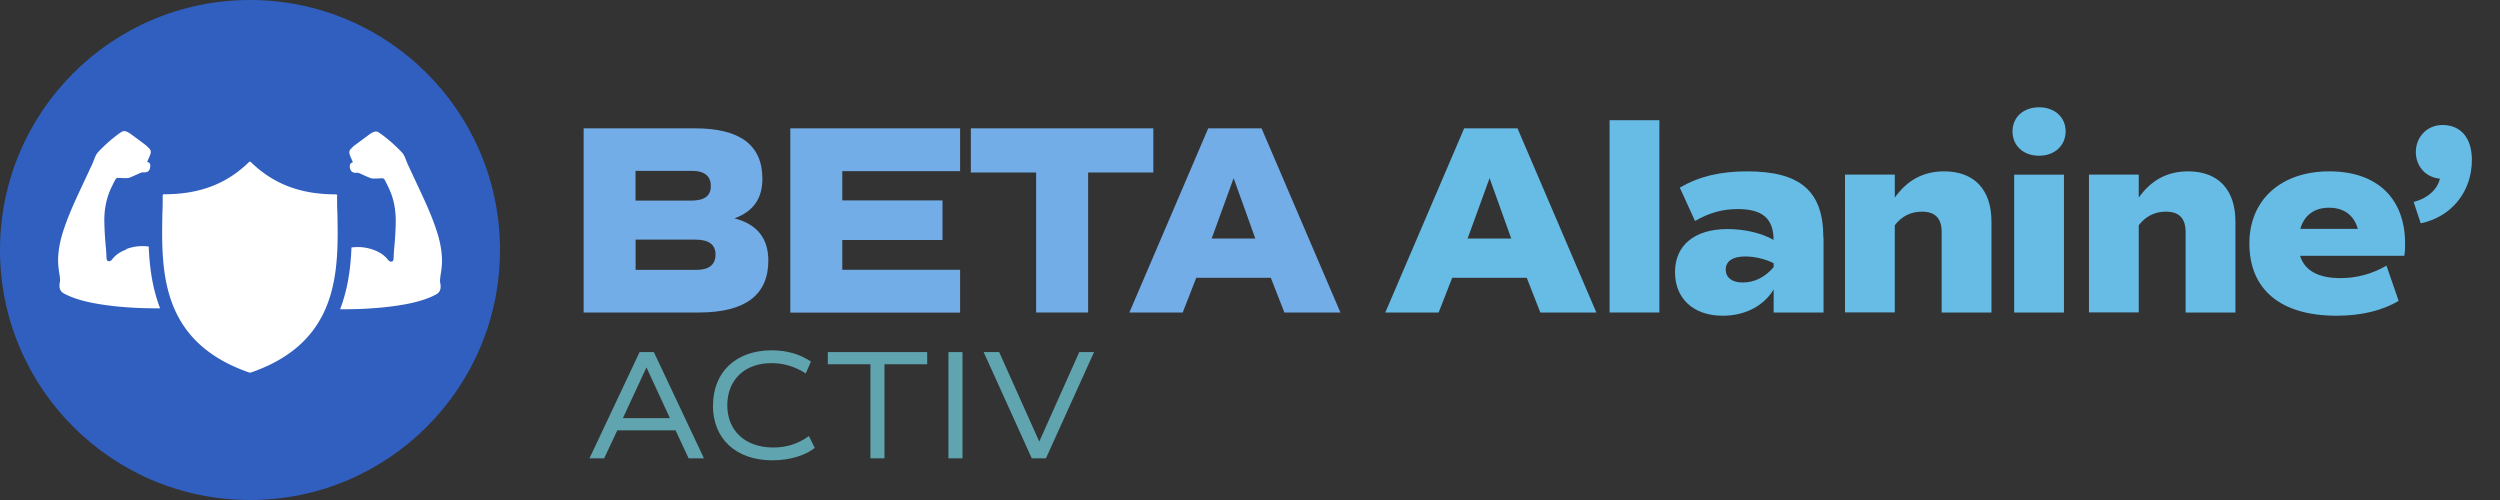 <?xml version="1.0" encoding="UTF-8"?>
<svg data-bbox="0 0 237.3 48" viewBox="0 0 240 48" xmlns="http://www.w3.org/2000/svg" data-type="color">
    <rect x="0" y="0" width="240" height="48" fill="#333333" stroke="none"/>
    <g>
        <path fill="#305fbf" d="M48 24c0 13.255-10.745 24-24 24S0 37.255 0 24 10.745 0 24 0s24 10.745 24 24z" data-color="1"/>
        <path d="M12.11 23.96c-.54.2-1.01.49-1.36.96a.35.35 0 0 1-.15.12c-.14.07-.32.06-.36-.16-.01-.07-.02-.14-.02-.21-.01-.24-.02-.48-.04-.72-.08-.83-.14-1.66-.16-2.5-.03-.9.07-1.78.35-2.64.16-.51.4-.98.64-1.45.14-.27.19-.3.48-.28.22.01.45.03.68.02.1 0 .21-.02.31-.06.27-.11.55-.24.82-.36.18-.08.35-.16.55-.13h.09c.28-.04.42-.18.47-.46 0-.06.02-.11.02-.17 0-.2-.07-.3-.26-.37-.01 0-.02-.01-.04-.02.06-.14.13-.29.19-.43.05-.13.11-.25.14-.38.04-.16 0-.32-.12-.45-.12-.12-.24-.25-.38-.36-.5-.38-1-.75-1.5-1.11-.08-.06-.18-.1-.28-.15-.19-.09-.37-.09-.55.04-.05.03-.1.06-.14.09-.75.54-1.44 1.15-2.07 1.82-.15.16-.24.35-.32.55-.09.22-.17.45-.27.66-.44.95-.89 1.9-1.33 2.85-.53 1.14-1.03 2.3-1.42 3.49-.28.87-.47 1.75-.5 2.66-.02.56.06 1.11.15 1.66.03.21.06.42.01.64-.02.11-.03.23-.03.34 0 .33.15.58.44.73.28.15.57.28.87.39.84.31 1.72.5 2.6.64 1 .16 2.02.26 3.03.32.91.06 1.81.07 2.72.07-.75-1.95-1.02-4-1.09-5.93-.71-.1-1.43-.03-2.16.24Zm20.26-5.19c0-.07-.04-.11-.11-.11-3.41 0-6.01-.99-8.19-3.11a.09.09 0 0 0-.07-.03c-.03 0-.07.01-.1.04-2.16 2.11-4.76 3.09-8.17 3.09-.07 0-.11.04-.11.11 0 .55 0 1.1-.03 1.68-.1 5.51-.24 12.37 8.36 15.33h.03l.14-.02c8.5-2.95 8.38-9.8 8.27-15.31-.03-.58-.03-1.12-.03-1.67Zm9.91 7.74c.09-.55.17-1.1.15-1.66-.03-.91-.22-1.8-.5-2.66-.39-1.2-.89-2.35-1.42-3.49-.44-.95-.89-1.9-1.33-2.85-.1-.22-.18-.44-.27-.66-.08-.2-.17-.39-.32-.55-.63-.67-1.32-1.28-2.07-1.82-.05-.03-.1-.06-.14-.09-.17-.13-.36-.13-.55-.04-.09.04-.19.09-.28.15l-1.5 1.11c-.14.1-.26.23-.38.36-.12.12-.16.28-.12.45.03.13.09.26.14.38.06.14.12.28.19.43-.02.01-.03.02-.04.02-.19.07-.26.17-.26.37 0 .06 0 .11.02.17.05.28.19.42.47.46.03 0 .06.01.09 0 .2-.03.38.05.55.13.27.13.54.25.82.36.1.04.21.06.31.06.22 0 .45 0 .68-.02.3-.02.35 0 .48.28.24.47.48.94.64 1.45.28.86.37 1.74.35 2.64-.02.83-.08 1.67-.16 2.5-.02.24-.03.48-.04.72 0 .07 0 .14-.02.21-.04.22-.22.23-.36.16a.443.443 0 0 1-.15-.12c-.35-.47-.83-.76-1.36-.96-.73-.27-1.45-.34-2.16-.24-.07 1.93-.34 3.98-1.09 5.93.9 0 1.81-.01 2.71-.07 1.02-.06 2.03-.16 3.03-.32.89-.14 1.76-.33 2.6-.64.3-.11.59-.24.87-.39.28-.15.44-.4.44-.73 0-.11 0-.23-.03-.34-.05-.22-.02-.43.01-.64Z" fill="#ffffff" data-color="2"/>
        <path d="M64.85 41.31h-5.59L58 44h-1.41l4.81-10.2h1.37L67.58 44h-1.47l-1.26-2.69Zm-5.05-1.17h4.51l-2.25-4.87-2.26 4.87Z" fill="#60a4b0" data-color="3"/>
        <path d="M68.45 38.92c0-3.19 2.19-5.29 5.64-5.29 1.42 0 2.7.36 3.76 1.08l-.5 1.14c-1.04-.67-2.14-.99-3.29-.99-2.59 0-4.24 1.62-4.24 4.05s1.71 4.05 4.41 4.05c1.29 0 2.42-.36 3.42-1.1l.57 1.14c-.95.75-2.46 1.19-4.07 1.19-3.49 0-5.71-2.06-5.71-5.27Z" fill="#60a4b0" data-color="3"/>
        <path d="M89 34.97h-4.09V44h-1.35v-9.03h-4.09V33.8h9.54v1.17Z" fill="#60a4b0" data-color="3"/>
        <path d="M91.05 33.8h1.35V44h-1.35V33.8Z" fill="#60a4b0" data-color="3"/>
        <path d="M105.03 33.8 100.41 44h-1.36l-4.62-10.2h1.49l3.85 8.59 3.84-8.59h1.42Z" fill="#60a4b0" data-color="3"/>
        <path d="M73.76 25.01c0 3.33-2.24 4.99-6.68 4.99H56.03V12.32h10.69c4.32 0 6.47 1.61 6.47 4.84 0 1.9-.88 3.15-2.68 3.8 2.18.57 3.25 1.92 3.25 4.06Zm-12.74-5.75h5.3c1.3 0 1.92-.44 1.92-1.4s-.62-1.46-1.82-1.46h-5.41v2.86Zm7.67 5.17c0-.96-.65-1.43-1.98-1.43h-5.69v2.91h5.8c1.25 0 1.87-.49 1.87-1.48Z" fill="#73ade7" data-color="4"/>
        <path d="M80.86 16.43v2.81h9.62v3.8h-9.62v2.86h11.31v4.11h-16.3V12.32h16.3v4.11H80.86Z" fill="#73ade7" data-color="4"/>
        <path d="M110.73 16.56h-6.27V30h-4.99V16.56H93.2v-4.24h17.52v4.24Z" fill="#73ade7" data-color="4"/>
        <path d="M121.99 26.67h-7.15l-1.3 3.33h-5.12l7.57-17.68h5.12L128.68 30h-5.38l-1.3-3.33Zm-3.56-9.57-2.11 5.8h4.19l-2.08-5.8Z" fill="#73ade7" data-color="4"/>
        <path d="M146.56 26.67h-7.15l-1.3 3.33h-5.12l7.57-17.68h5.12L153.25 30h-5.38l-1.3-3.33ZM143 17.1l-2.11 5.8h4.19L143 17.1Z" fill="#67bce6" data-color="5"/>
        <path d="M154.52 11.54h4.78V30h-4.78V11.54Z" fill="#67bce6" data-color="5"/>
        <path d="M175.06 22.8V30h-4.79v-2.21c-.96 1.59-2.76 2.52-4.89 2.52-2.81 0-4.58-1.64-4.58-4.19s1.85-4.13 5.04-4.13c1.61 0 3.22.36 4.42 1.04 0-2.05-1.07-2.96-3.43-2.96-1.46 0-2.7.34-4.11 1.14l-1.46-3.2c1.85-1.07 3.87-1.56 6.47-1.56 5.1 0 7.31 1.9 7.31 6.34Zm-4.79 2.47c-.81-.42-1.87-.65-2.73-.65-1.22 0-1.87.47-1.87 1.25s.6 1.25 1.64 1.25c1.12 0 2.16-.52 2.96-1.48v-.36Z" fill="#67bce6" data-color="5"/>
        <path d="M191.18 21.26V30h-4.78v-7.7c0-1.35-.62-1.98-1.9-1.98-1.04 0-1.92.42-2.6 1.3v8.37h-4.78V16.76h4.78v2.21c1.2-1.69 2.76-2.52 4.73-2.52 2.91 0 4.55 1.77 4.55 4.81Z" fill="#67bce6" data-color="5"/>
        <path d="M193.2 12.61c0-1.35 1.04-2.31 2.55-2.31s2.55.96 2.55 2.31-1.04 2.34-2.55 2.34-2.55-.96-2.55-2.34Zm.16 4.16h4.78V30h-4.78V16.77Z" fill="#67bce6" data-color="5"/>
        <path d="M214.6 21.26V30h-4.78v-7.7c0-1.35-.62-1.98-1.9-1.98-1.04 0-1.92.42-2.6 1.3v8.37h-4.78V16.76h4.78v2.21c1.2-1.69 2.76-2.52 4.73-2.52 2.91 0 4.55 1.77 4.55 4.81Z" fill="#67bce6" data-color="5"/>
        <path d="M220.81 24.57c.44 1.4 1.74 2.13 3.87 2.13 1.53 0 3.04-.39 4.42-1.2l1.17 3.38c-1.56.94-3.61 1.43-5.96 1.43-5.36 0-8.37-2.5-8.37-6.94 0-4.19 3.04-6.92 7.67-6.92s7.28 2.63 7.28 6.94c0 .39 0 .78-.08 1.17H220.8Zm.03-2.6h5.51c-.36-1.3-1.33-2.03-2.76-2.03s-2.39.73-2.76 2.03Z" fill="#67bce6" data-color="5"/>
        <path d="M237.3 15.36c0 3.04-1.95 5.46-4.91 6.08l-.68-2.05c1.33-.34 2.29-1.2 2.52-2.24-1.33-.1-2.31-1.17-2.31-2.55 0-1.46 1.09-2.6 2.55-2.6 1.77 0 2.83 1.25 2.83 3.35Z" fill="#67bce6" data-color="5"/>
    </g>
</svg>
